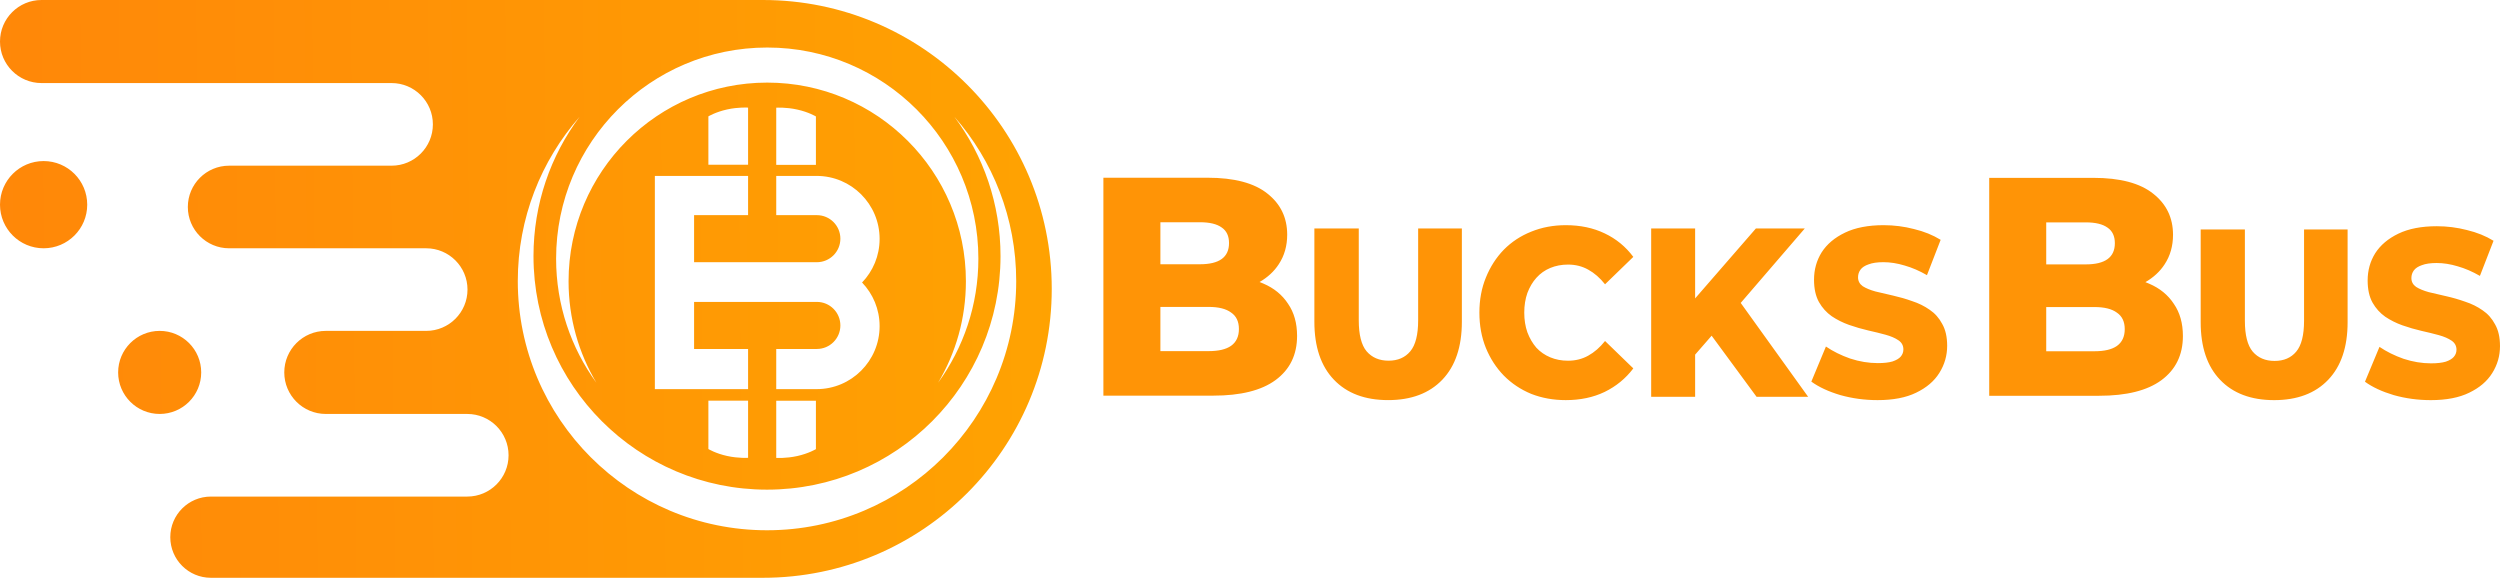 <svg xmlns="http://www.w3.org/2000/svg" width="172" height="40" viewBox="0 0 172 40" fill="none">
  <path fill-rule="evenodd" clip-rule="evenodd" d="M0 2.858C0 1.279 1.279 0 2.858 0H22.511H24.067H52.484C63.461 0 72.36 8.899 72.36 19.876C72.36 30.853 63.461 39.752 52.484 39.752H27.877H22.511H14.51C12.967 39.752 11.716 38.501 11.716 36.958C11.716 35.415 12.967 34.164 14.51 34.164H22.511H27.877H32.148C33.717 34.164 34.989 32.892 34.989 31.322C34.989 29.753 33.717 28.48 32.148 28.48H29.369H22.511H22.416C20.838 28.48 19.558 27.201 19.558 25.623C19.558 24.045 20.838 22.765 22.416 22.765H22.511H29.322C30.891 22.765 32.164 21.493 32.164 19.924C32.164 18.354 30.891 17.082 29.322 17.082H25.099H22.511H15.764C14.195 17.082 12.923 15.81 12.923 14.24C12.923 12.671 14.195 11.399 15.764 11.399H22.511H25.099H26.941C28.51 11.399 29.782 10.126 29.782 8.557C29.782 6.987 28.51 5.715 26.941 5.715H24.067H22.511H2.858C1.279 5.715 0 4.436 0 2.858ZM10.986 28.48C12.564 28.48 13.843 27.201 13.843 25.623C13.843 24.045 12.564 22.765 10.986 22.765C9.408 22.765 8.128 24.045 8.128 25.623C8.128 27.201 9.408 28.48 10.986 28.48ZM6.001 14.082C6.001 15.739 4.658 17.082 3 17.082C1.343 17.082 0 15.739 0 14.082C0 12.424 1.343 11.081 3 11.081C4.658 11.081 6.001 12.424 6.001 14.082ZM67.312 17.796C67.312 20.987 66.283 23.937 64.54 26.333C65.756 24.29 66.454 21.903 66.454 19.352C66.454 11.803 60.335 5.683 52.786 5.683C45.237 5.683 39.117 11.803 39.117 19.352C39.117 21.903 39.816 24.29 41.032 26.333C39.288 23.937 38.26 20.987 38.26 17.796C38.26 9.774 44.763 3.27 52.786 3.27C60.808 3.27 67.312 9.774 67.312 17.796ZM68.836 17.622C68.836 26.495 61.643 33.688 52.77 33.688C43.897 33.688 36.704 26.495 36.704 17.622C36.704 14.027 37.885 10.707 39.88 8.031C37.231 11.049 35.624 15.005 35.624 19.336C35.624 28.805 43.301 36.482 52.77 36.482C62.239 36.482 69.915 28.805 69.915 19.336C69.915 15.005 68.309 11.049 65.66 8.031C67.655 10.707 68.836 14.027 68.836 17.622ZM50.023 7.531C49.233 7.705 48.737 8.006 48.737 8.006V11.335H51.468V7.404C51.468 7.404 50.814 7.356 50.023 7.531ZM54.849 7.537C55.64 7.711 56.135 8.012 56.135 8.012V11.341H53.405V7.41C53.405 7.41 54.059 7.362 54.849 7.537ZM45.054 12.103H51.468V14.802H47.753V18.04H56.199C57.093 18.04 57.818 17.315 57.818 16.421C57.818 15.527 57.093 14.802 56.199 14.802H53.405V12.103H56.183C58.577 12.103 60.517 14.043 60.517 16.437C60.517 17.602 60.058 18.659 59.31 19.437C60.058 20.216 60.517 21.273 60.517 22.438C60.517 24.831 58.577 26.772 56.183 26.772H53.405V24.009H56.199C57.093 24.009 57.818 23.285 57.818 22.39C57.818 21.496 57.093 20.771 56.199 20.771H47.753V24.009H51.468V26.772H45.054V20.771V18.104V12.103ZM56.135 30.9C56.135 30.9 55.64 31.201 54.849 31.376C54.059 31.55 53.405 31.503 53.405 31.503V27.572H56.135V30.9ZM48.737 30.894C48.737 30.894 49.233 31.196 50.023 31.37C50.814 31.544 51.468 31.497 51.468 31.497V27.566H48.737V30.894Z" fill="url(#paint0_linear_1718_437)"/>
  <path fill-rule="evenodd" clip-rule="evenodd" d="M75.913 12.227V27.22H83.477C85.357 27.22 86.785 26.863 87.758 26.149C88.746 25.421 89.239 24.407 89.239 23.108C89.239 22.236 89.032 21.501 88.619 20.901C88.219 20.287 87.652 19.823 86.918 19.509C86.833 19.471 86.747 19.436 86.659 19.402C87.217 19.08 87.657 18.673 87.978 18.181C88.365 17.596 88.559 16.918 88.559 16.146C88.559 14.976 88.105 14.033 87.198 13.319C86.291 12.591 84.917 12.227 83.076 12.227H75.913ZM83.156 24.157H79.835V21.116H83.156C83.837 21.116 84.35 21.244 84.697 21.501C85.057 21.744 85.237 22.122 85.237 22.636C85.237 23.15 85.057 23.536 84.697 23.793C84.35 24.036 83.837 24.157 83.156 24.157ZM79.835 18.181V15.29H82.556C83.223 15.29 83.723 15.411 84.057 15.654C84.39 15.882 84.557 16.239 84.557 16.725C84.557 17.21 84.39 17.574 84.057 17.817C83.723 18.06 83.223 18.181 82.556 18.181H79.835ZM91.771 26.121C92.665 27.059 93.909 27.527 95.503 27.527C97.096 27.527 98.34 27.059 99.235 26.121C100.129 25.184 100.576 23.855 100.576 22.135V15.717H97.569V22.036C97.569 23.028 97.389 23.739 97.029 24.169C96.67 24.6 96.171 24.815 95.534 24.815C94.896 24.815 94.392 24.6 94.022 24.169C93.662 23.739 93.483 23.028 93.483 22.036V15.717H90.429V22.135C90.429 23.855 90.876 25.184 91.771 26.121ZM107.725 27.528C106.871 27.528 106.078 27.385 105.348 27.099C104.627 26.801 103.999 26.382 103.464 25.842C102.939 25.302 102.528 24.668 102.229 23.941C101.931 23.202 101.782 22.392 101.782 21.51C101.782 20.628 101.931 19.824 102.229 19.096C102.528 18.358 102.939 17.718 103.464 17.178C103.999 16.638 104.627 16.225 105.348 15.938C106.078 15.641 106.871 15.492 107.725 15.492C108.723 15.492 109.614 15.679 110.396 16.054C111.188 16.429 111.847 16.969 112.372 17.674L110.427 19.559C110.077 19.118 109.691 18.782 109.269 18.551C108.857 18.319 108.394 18.203 107.879 18.203C107.437 18.203 107.03 18.281 106.66 18.435C106.289 18.589 105.97 18.815 105.703 19.113C105.445 19.399 105.24 19.747 105.085 20.154C104.941 20.562 104.869 21.014 104.869 21.51C104.869 22.006 104.941 22.458 105.085 22.866C105.24 23.274 105.445 23.627 105.703 23.924C105.97 24.211 106.289 24.431 106.66 24.585C107.03 24.74 107.437 24.817 107.879 24.817C108.394 24.817 108.857 24.701 109.269 24.47C109.691 24.238 110.077 23.902 110.427 23.461L112.372 25.346C111.847 26.04 111.188 26.581 110.396 26.966C109.614 27.341 108.723 27.528 107.725 27.528ZM116.625 24.399V27.302H113.601V15.717H116.625V20.53L120.807 15.717H124.171L119.761 20.841L124.402 27.302H120.853L117.76 23.096L116.625 24.399ZM129.177 27.528C128.291 27.528 127.436 27.413 126.612 27.181C125.799 26.939 125.135 26.63 124.62 26.255L125.624 23.841C126.108 24.172 126.664 24.448 127.292 24.668C127.93 24.878 128.564 24.982 129.192 24.982C129.614 24.982 129.954 24.944 130.212 24.866C130.469 24.778 130.654 24.668 130.768 24.536C130.891 24.393 130.953 24.227 130.953 24.04C130.953 23.775 130.84 23.566 130.613 23.412C130.387 23.257 130.093 23.131 129.733 23.031C129.372 22.932 128.971 22.833 128.528 22.734C128.095 22.634 127.658 22.508 127.215 22.353C126.782 22.199 126.386 22.001 126.025 21.758C125.665 21.505 125.371 21.18 125.145 20.783C124.918 20.375 124.805 19.862 124.805 19.245C124.805 18.551 124.98 17.922 125.33 17.36C125.691 16.798 126.226 16.346 126.937 16.005C127.647 15.663 128.533 15.492 129.594 15.492C130.304 15.492 130.999 15.58 131.679 15.757C132.369 15.922 132.982 16.17 133.517 16.5L132.575 18.931C132.06 18.633 131.55 18.413 131.046 18.27C130.541 18.115 130.052 18.038 129.578 18.038C129.156 18.038 128.816 18.088 128.559 18.187C128.301 18.275 128.116 18.396 128.003 18.551C127.889 18.705 127.833 18.881 127.833 19.08C127.833 19.333 127.941 19.537 128.157 19.692C128.384 19.835 128.677 19.956 129.038 20.055C129.408 20.143 129.81 20.237 130.242 20.336C130.685 20.436 131.123 20.562 131.555 20.717C131.998 20.86 132.4 21.058 132.76 21.312C133.121 21.554 133.409 21.879 133.625 22.287C133.852 22.684 133.965 23.186 133.965 23.792C133.965 24.464 133.785 25.087 133.425 25.66C133.074 26.222 132.544 26.674 131.833 27.016C131.133 27.358 130.248 27.528 129.177 27.528ZM136.858 12.236V27.229H144.421C146.302 27.229 147.73 26.872 148.703 26.158C149.69 25.43 150.184 24.416 150.184 23.116C150.184 22.245 149.977 21.51 149.564 20.91C149.164 20.296 148.597 19.832 147.863 19.518C147.778 19.48 147.692 19.444 147.604 19.411C148.162 19.088 148.602 18.682 148.923 18.19C149.31 17.605 149.504 16.926 149.504 16.155C149.504 14.985 149.05 14.042 148.143 13.328C147.236 12.6 145.862 12.236 144.021 12.236H136.858ZM144.101 24.166H140.78V21.125H144.101C144.782 21.125 145.295 21.253 145.642 21.51C146.002 21.753 146.182 22.131 146.182 22.645C146.182 23.159 146.002 23.545 145.642 23.802C145.295 24.045 144.782 24.166 144.101 24.166ZM140.78 18.19V15.299H143.501C144.168 15.299 144.668 15.42 145.002 15.663C145.335 15.891 145.502 16.248 145.502 16.734C145.502 17.219 145.335 17.583 145.002 17.826C144.668 18.069 144.168 18.19 143.501 18.19H140.78ZM156.461 27.529C154.873 27.529 153.634 27.063 152.743 26.131C151.852 25.2 151.407 23.878 151.407 22.168V15.789H154.448V22.07C154.448 23.056 154.628 23.763 154.986 24.191C155.355 24.619 155.856 24.832 156.491 24.832C157.126 24.832 157.623 24.619 157.981 24.191C158.34 23.763 158.519 23.056 158.519 22.07V15.789H161.515V22.168C161.515 23.878 161.069 25.2 160.178 26.131C159.287 27.063 158.048 27.529 156.461 27.529ZM164.691 27.184C165.51 27.414 166.359 27.529 167.24 27.529C168.305 27.529 169.185 27.359 169.881 27.019C170.587 26.68 171.115 26.23 171.463 25.672C171.821 25.102 172 24.483 172 23.814C172 23.212 171.887 22.713 171.662 22.319C171.447 21.913 171.161 21.59 170.802 21.349C170.444 21.097 170.045 20.9 169.605 20.757C169.175 20.604 168.74 20.478 168.299 20.379C167.869 20.281 167.47 20.188 167.102 20.1C166.743 20.001 166.452 19.881 166.226 19.738C166.011 19.585 165.904 19.382 165.904 19.13C165.904 18.933 165.96 18.758 166.073 18.604C166.185 18.451 166.37 18.331 166.626 18.243C166.882 18.144 167.219 18.095 167.639 18.095C168.11 18.095 168.596 18.172 169.098 18.325C169.599 18.467 170.106 18.687 170.618 18.982L171.555 16.566C171.022 16.238 170.413 15.991 169.727 15.827C169.052 15.652 168.361 15.564 167.654 15.564C166.6 15.564 165.72 15.734 165.013 16.073C164.307 16.413 163.775 16.862 163.416 17.421C163.068 17.98 162.894 18.604 162.894 19.295C162.894 19.908 163.007 20.418 163.232 20.823C163.457 21.218 163.749 21.541 164.107 21.793C164.466 22.034 164.86 22.231 165.29 22.384C165.73 22.538 166.165 22.664 166.595 22.763C167.035 22.861 167.434 22.96 167.793 23.058C168.151 23.157 168.443 23.283 168.668 23.436C168.893 23.59 169.006 23.798 169.006 24.061C169.006 24.247 168.944 24.412 168.821 24.554C168.709 24.686 168.525 24.795 168.269 24.883C168.013 24.959 167.675 24.998 167.255 24.998C166.631 24.998 166.001 24.894 165.367 24.686C164.742 24.466 164.189 24.192 163.708 23.864L162.71 26.263C163.222 26.636 163.882 26.943 164.691 27.184Z" fill="#FF9406"/>
  <defs>
    <linearGradient id="paint0_linear_1718_437" x1="86.922" y1="31.291" x2="-14.097" y2="32.296" gradientUnits="userSpaceOnUse">
      <stop stop-color="#FFA800"/>
      <stop offset="1" stop-color="#FF820A"/>
      <stop offset="1" stop-color="#FE9C3F"/>
    </linearGradient>
  </defs>
</svg>
